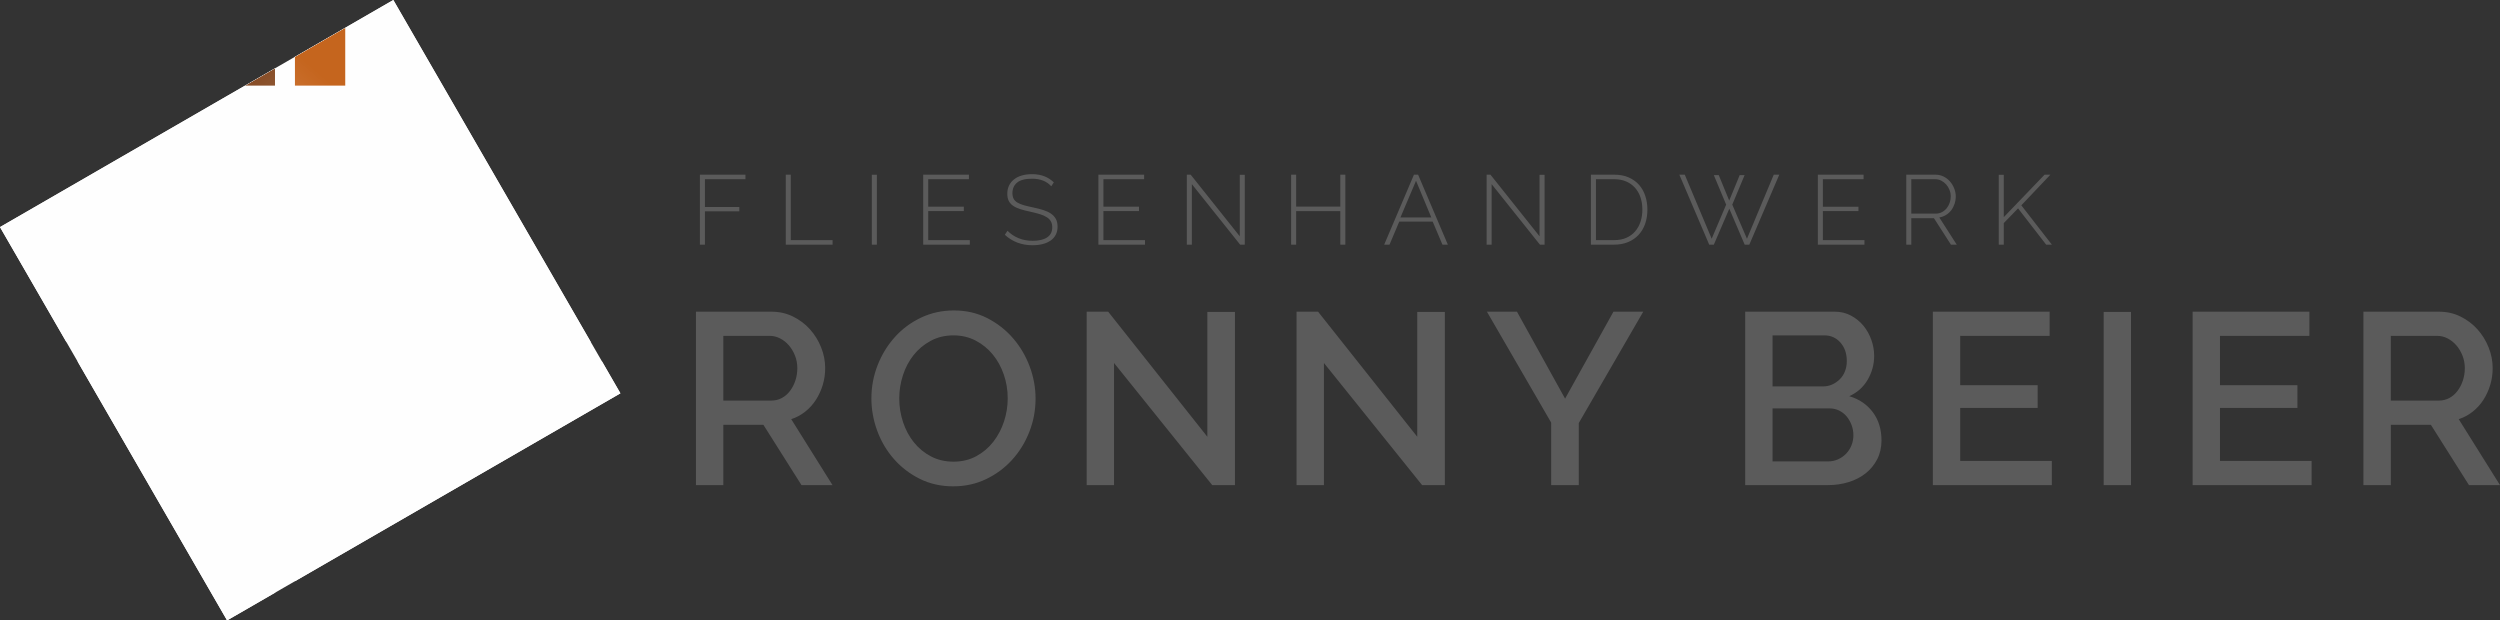 <?xml version="1.0" encoding="UTF-8"?>
<!DOCTYPE svg PUBLIC "-//W3C//DTD SVG 1.1//EN" "http://www.w3.org/Graphics/SVG/1.1/DTD/svg11.dtd">
<!-- Creator: CorelDRAW 2018 (64 Bit) -->
<svg xmlns="http://www.w3.org/2000/svg" xml:space="preserve" width="220.658mm" height="54.758mm" version="1.1" style="shape-rendering:geometricPrecision; text-rendering:geometricPrecision; image-rendering:optimizeQuality; fill-rule:evenodd; clip-rule:evenodd"
viewBox="0 0 21723.69 5390.91"
 xmlns:xlink="http://www.w3.org/1999/xlink">
 <rect x="0" y="0" width="21723.69" height="5390.91" fill="#333333" stroke="none"/>
 <defs>
  <style type="text/css">
   <![CDATA[
    .fil5 {fill:none}
    .fil0 {fill:#FEFEFE}
    .fil3 {fill:#FAC489}
    .fil4 {fill:#C5651E}
    .fil2 {fill:#D28E5A}
    .fil1 {fill:#83461E}
    .fil6 {fill:#5B5B5B;fill-rule:nonzero}
   ]]>
  </style>
   <clipPath id="id0">
    <path d="M-0 1973.21l3417.7 -1973.21 1973.22 3417.7 -3417.71 1973.21 -1973.21 -3417.7z"/>
   </clipPath>
     <mask id="id1">
  <linearGradient id="id2" gradientUnits="userSpaceOnUse" x1="792.6" y1="1817.08" x2="3731.76" y2="4876.61">
   <stop offset="0" style="stop-opacity:1; stop-color:white"/>
   <stop offset="1" style="stop-opacity:0; stop-color:white"/>
  </linearGradient>
      <rect style="fill:url(#id2)" x="-1243.75" y="-663.98" width="3633.67" height="3633.67"/>
     </mask>
     <mask id="id3">
  <linearGradient id="id4" gradientUnits="userSpaceOnUse" x1="1825.82" y1="4475.36" x2="4795.06" y2="1536.21">
   <stop offset="0" style="stop-opacity:1; stop-color:white"/>
   <stop offset="1" style="stop-opacity:0; stop-color:white"/>
  </linearGradient>
      <rect style="fill:url(#id4)" x="-1243.75" y="3141.05" width="3633.67" height="3633.67"/>
     </mask>
     <mask id="id5">
  <linearGradient id="id6" gradientUnits="userSpaceOnUse" x1="3801.97" y1="3712.99" x2="872.86" y2="1185.12">
   <stop offset="0" style="stop-opacity:1; stop-color:white"/>
   <stop offset="1" style="stop-opacity:0; stop-color:white"/>
  </linearGradient>
      <rect style="fill:url(#id6)" x="2561.29" y="3141.05" width="3633.67" height="3633.67"/>
     </mask>
     <mask id="id7">
  <linearGradient id="id8" gradientUnits="userSpaceOnUse" x1="3842.1" y1="1566.31" x2="1404.5" y2="4375.05">
   <stop offset="0" style="stop-opacity:1; stop-color:white"/>
   <stop offset="1" style="stop-opacity:0; stop-color:white"/>
  </linearGradient>
      <rect style="fill:url(#id8)" x="2561.29" y="-663.98" width="3633.67" height="3633.67"/>
     </mask>
 </defs>
 <g id="Ebene_x0020_1">
  <polygon class="fil0" points="-0,1973.21 3417.7,0 5390.92,3417.7 1973.21,5390.91 "/>
  <g style="clip-path:url(#id0)">
   <g id="_2266177754688">
    <rect class="fil0" x="-1243.76" y="-663.99" width="3633.67" height="3633.67"/>
    <rect class="fil0" transform="matrix(3.66153E-14 -1.383 1.383 3.66153E-14 -1243.76 6774.73)" width="2628.3" height="2628.3"/>
    <rect class="fil0" x="2561.3" y="3141.06" width="3633.67" height="3633.67"/>
    <rect class="fil0" transform="matrix(-1.09846E-13 1.383 -1.383 -1.09846E-13 6194.97 -663.995)" width="2628.3" height="2628.3"/>
    <polygon class="fil1" style="mask:url(#id1)" points="-1243.75,-663.98 2389.93,-663.98 2389.93,2969.69 -1243.75,2969.69 "/>
    <polygon class="fil2" style="mask:url(#id3)" points="-1243.75,6774.72 -1243.75,3141.05 2389.93,3141.05 2389.93,6774.72 "/>
    <polygon class="fil3" style="mask:url(#id5)" points="6194.96,6774.72 2561.29,6774.72 2561.29,3141.05 6194.96,3141.05 "/>
    <polygon class="fil4" style="mask:url(#id7)" points="6194.96,-663.98 6194.96,2969.69 2561.29,2969.69 2561.29,-663.98 "/>
   </g>
  </g>
  <polygon class="fil5" points="-0,1973.21 3417.7,0 5390.92,3417.7 1973.21,5390.91 "/>
  <path class="fil6" d="M6047.46 4215.42l0 -1507.12 655.91 0c67.93,0 130.55,14.15 187.86,42.45 57.32,28.3 106.49,65.45 147.53,111.45 41.04,45.99 73.24,98.35 96.59,157.08 23.34,58.73 35.02,118.51 35.02,179.37 0,50.95 -7.07,99.77 -21.23,146.47 -14.15,46.69 -33.97,89.86 -59.43,129.48 -25.47,39.63 -56.61,73.95 -93.4,102.95 -36.79,29.01 -77.13,50.59 -120.99,64.74l358.74 573.14 -269.58 0 -331.15 -524.3 -348.12 0 0 524.3 -237.75 0zm237.75 -734.45l416.05 0c33.97,0 64.74,-7.43 92.34,-22.29 27.6,-14.86 51.3,-35.38 71.11,-61.56 19.81,-26.18 35.38,-56.25 46.7,-90.21 11.31,-33.97 16.97,-70.06 16.97,-108.27 0,-38.21 -6.71,-74.29 -20.16,-108.26 -13.44,-33.97 -31.13,-63.68 -53.06,-89.16 -21.93,-25.47 -47.41,-45.63 -76.42,-60.5 -29.01,-14.86 -59.09,-22.29 -90.22,-22.29l-403.31 0 0 562.52zm10064 346c0,60.85 -12.38,115.33 -37.15,163.45 -24.77,48.11 -58.03,88.8 -99.77,122.06 -41.74,33.26 -90.92,58.73 -147.53,76.42 -56.61,17.69 -116.75,26.53 -180.43,26.53l-719.6 0 0 -1507.12 776.91 0c52.37,0 99.77,11.32 142.22,33.97 42.46,22.63 78.54,52 108.27,88.09 29.71,36.08 52.71,77.12 68.98,123.11 16.27,46 24.42,92.34 24.42,139.04 0,73.58 -18.75,142.57 -56.25,206.96 -37.5,64.39 -90.92,112.15 -160.27,143.28 86.32,25.47 154.61,71.82 204.84,139.04 50.24,67.21 75.35,148.93 75.35,245.17zm-244.11 -44.58c0,-31.13 -5.31,-60.85 -15.92,-89.16 -10.62,-28.3 -24.77,-53.06 -42.46,-74.29 -17.69,-21.23 -39.27,-38.21 -64.74,-50.95 -25.47,-12.74 -53.06,-19.1 -82.79,-19.1l-496.71 0 0 460.63 481.85 0c31.13,0 60.14,-6.02 87.03,-18.05 26.89,-12.03 50.24,-28.3 70.05,-48.82 19.82,-20.53 35.38,-44.58 46.7,-72.17 11.32,-27.6 16.98,-56.96 16.98,-88.09zm-702.62 -868.19l0 443.64 437.27 0c29.72,0 56.96,-5.66 81.72,-16.98 24.77,-11.31 46.7,-26.53 65.8,-45.63 19.11,-19.11 33.97,-42.11 44.58,-68.99 10.61,-26.89 15.92,-56.6 15.92,-89.15 0,-65.1 -18.4,-118.52 -55.19,-160.27 -36.79,-41.75 -83.5,-62.62 -140.09,-62.62l-450.01 0zm-7119.33 1311.83c-106.14,0 -202.72,-21.58 -289.75,-64.74 -87.03,-43.16 -162.04,-100.48 -225.01,-171.94 -62.98,-71.46 -111.45,-153.19 -145.41,-245.17 -33.96,-91.98 -50.94,-186.09 -50.94,-282.32 0,-100.47 18.04,-196.7 54.13,-288.68 36.08,-91.98 85.97,-173.35 149.65,-244.11 63.68,-70.77 139.39,-127.01 227.12,-168.76 87.74,-41.74 183.26,-62.61 286.57,-62.61 106.14,0 202.72,22.29 289.75,66.87 87.03,44.57 161.68,102.95 223.94,175.12 62.27,72.16 110.38,153.9 144.35,245.17 33.97,91.27 50.95,184.32 50.95,279.13 0,100.48 -18.05,196.7 -54.14,288.68 -36.08,91.99 -85.97,173.01 -149.64,243.05 -63.69,70.05 -139.04,125.95 -226.07,167.69 -87.03,41.75 -182.2,62.62 -285.5,62.62zm-469.11 -764.18c0,70.76 10.97,139.4 32.9,205.91 21.93,66.51 53.42,125.24 94.45,176.19 41.04,50.94 90.57,91.63 148.59,122.05 58.03,30.43 123.12,45.64 195.29,45.64 73.58,0 139.74,-15.92 198.46,-47.76 58.74,-31.84 108.27,-73.95 148.59,-126.3 40.33,-52.37 71.11,-111.09 92.35,-176.19 21.23,-65.09 31.84,-131.61 31.84,-199.54 0,-72.16 -11.32,-141.16 -33.97,-206.96 -22.64,-65.8 -54.48,-123.82 -95.53,-174.06 -41.03,-50.24 -90.56,-90.57 -148.59,-120.99 -58.02,-30.43 -122.4,-45.64 -193.16,-45.64 -73.59,0 -139.75,15.92 -198.47,47.77 -58.73,31.84 -108.26,73.23 -148.59,124.17 -40.33,50.95 -71.11,109.32 -92.34,175.12 -21.23,65.8 -31.84,132.67 -31.84,200.59zm1866.33 -307.79l0 1061.36 -237.75 0 0 -1507.12 186.8 0 861.82 1086.83 0 -1084.71 239.86 0 0 1505 -197.41 0 -853.32 -1061.36zm1823.88 0l0 1061.36 -237.75 0 0 -1507.12 186.8 0 861.82 1086.83 0 -1084.71 239.86 0 0 1505 -197.41 0 -853.32 -1061.36zm1677.41 -445.76l418.18 755.68 420.3 -755.68 258.96 0 -560.4 967.95 0 539.17 -239.86 0 0 -543.41 -558.27 -963.7 261.09 0zm4647.56 1296.97l0 210.15 -1033.76 0 0 -1507.12 1014.65 0 0 210.14 -776.91 0 0 428.79 672.89 0 0 197.41 -672.89 0 0 460.63 796.02 0zm450.49 210.15l0 -1505 237.75 0 0 1505 -237.75 0zm1806.91 -210.15l0 210.15 -1033.76 0 0 -1507.12 1014.65 0 0 210.14 -776.91 0 0 428.79 672.89 0 0 197.41 -672.89 0 0 460.63 796.02 0zm450.49 210.15l0 -1507.12 655.91 0c67.93,0 130.55,14.15 187.86,42.45 57.32,28.3 106.49,65.45 147.53,111.45 41.04,45.99 73.24,98.35 96.59,157.08 23.34,58.73 35.02,118.51 35.02,179.37 0,50.95 -7.07,99.77 -21.23,146.47 -14.15,46.69 -33.97,89.86 -59.43,129.48 -25.47,39.63 -56.61,73.95 -93.4,102.95 -36.79,29.01 -77.13,50.59 -120.99,64.74l358.74 573.14 -269.58 0 -331.15 -524.3 -348.12 0 0 524.3 -237.75 0zm237.75 -734.45l416.05 0c33.97,0 64.74,-7.43 92.34,-22.29 27.6,-14.86 51.3,-35.38 71.11,-61.56 19.81,-26.18 35.38,-56.25 46.7,-90.21 11.31,-33.97 16.97,-70.06 16.97,-108.27 0,-38.21 -6.71,-74.29 -20.16,-108.26 -13.44,-33.97 -31.13,-63.68 -53.06,-89.16 -21.93,-25.47 -47.41,-45.63 -76.42,-60.5 -29.01,-14.86 -59.09,-22.29 -90.22,-22.29l-403.31 0 0 562.52z"/>
  <path class="fil6" d="M6081.77 2125.86l0 -608.08 395.68 0 0 39.39 -352.01 0 0 241.53 298.91 0 0 37.69 -298.91 0 0 289.48 -43.67 0zm746.15 0l0 -608.08 43.67 0 0 568.69 363.14 0 0 39.4 -406.81 0zm747.86 0l0 -607.23 43.67 0 0 607.23 -43.67 0zm851.49 -39.4l0 39.4 -405.1 0 0 -608.08 397.39 0 0 39.39 -353.72 0 0 238.96 309.18 0 0 37.69 -309.18 0 0 252.65 361.43 0zm707.61 -467.63c-39.39,-43.97 -95.06,-65.95 -167.01,-65.95 -59.38,0 -102.62,11.28 -129.75,33.84 -27.12,22.55 -40.69,52.96 -40.69,91.21 0,19.41 3.43,35.68 10.28,48.81 6.85,13.13 17.56,24.13 32.12,32.98 14.56,8.85 33.11,16.56 55.66,23.13 22.55,6.56 49.25,12.99 80.08,19.27 33.12,6.85 62.81,14.41 89.08,22.69 26.27,8.28 48.67,18.71 67.23,31.27 18.56,12.56 32.83,27.97 42.83,46.24 9.99,18.27 14.98,40.83 14.98,67.66 0,26.84 -5.28,50.25 -15.84,70.22 -10.56,19.99 -25.41,36.69 -44.54,50.11 -19.13,13.42 -41.97,23.55 -68.52,30.4 -26.54,6.85 -56.1,10.28 -88.64,10.28 -94.78,0 -175,-30.26 -240.66,-90.79l23.13 -35.11c25.7,26.84 57.09,48.1 94.21,63.81 37.12,15.7 78.8,23.55 125.04,23.55 53.1,0 94.64,-9.71 124.62,-29.12 29.98,-19.41 44.96,-48.81 44.96,-88.21 0,-19.99 -3.85,-36.97 -11.56,-50.96 -7.71,-13.99 -19.55,-26.13 -35.54,-36.41 -15.99,-10.28 -35.84,-19.12 -59.52,-26.54 -23.7,-7.42 -51.54,-14.56 -83.51,-21.41 -32.55,-6.85 -61.25,-14.14 -86.07,-21.85 -24.84,-7.71 -45.83,-17.42 -62.96,-29.12 -17.13,-11.7 -29.97,-25.83 -38.53,-42.39 -8.57,-16.56 -12.85,-37.4 -12.85,-62.52 0,-27.41 5.28,-51.68 15.84,-72.8 10.56,-21.13 25.26,-38.97 44.11,-53.53 18.84,-14.56 41.4,-25.56 67.66,-32.97 26.27,-7.42 55.39,-11.13 87.35,-11.13 39.4,0 74.52,5.85 105.35,17.55 30.83,11.71 58.8,29.54 83.93,53.53l-22.27 34.26zm814.67 467.63l0 39.4 -405.1 0 0 -608.08 397.39 0 0 39.39 -353.72 0 0 238.96 309.18 0 0 37.69 -309.18 0 0 252.65 361.43 0zm406.99 -486.47l0 525.87 -43.67 0 0 -608.08 33.39 0 426.52 535.28 0 -534.42 43.68 0 0 607.23 -40.26 0 -419.67 -525.87zm1333.69 -82.22l0 608.08 -43.68 0 0 -291.19 -383.7 0 0 291.19 -43.67 0 0 -608.08 43.67 0 0 277.49 383.7 0 0 -277.49 43.68 0zm337.61 608.08l258.65 -608.08 35.97 0 258.66 608.08 -47.11 0 -84.79 -200.41 -290.34 0 -84.78 200.41 -46.25 0zm276.63 -554.99l-135.32 318.6 268.08 0 -132.76 -318.6zm657.08 29.12l0 525.87 -43.67 0 0 -608.08 33.39 0 426.52 535.28 0 -534.42 43.68 0 0 607.23 -40.26 0 -419.67 -525.87zm862.64 525.87l0 -608.08 202.12 0c47.96,0 90.07,7.99 126.33,23.97 36.26,15.99 66.37,37.69 90.36,65.09 23.98,27.41 41.97,59.52 53.96,96.35 11.99,36.83 17.99,76.08 17.99,117.77 0,46.25 -6.71,88.07 -20.13,125.47 -13.42,37.39 -32.69,69.37 -57.81,95.92 -25.12,26.55 -55.53,47.11 -91.21,61.67 -35.69,14.56 -75.51,21.84 -119.48,21.84l-202.12 0zm447.07 -304.9c0,-38.26 -5.42,-73.51 -16.27,-105.77 -10.85,-32.26 -26.69,-60.09 -47.53,-83.51 -20.84,-23.41 -46.39,-41.68 -76.65,-54.82 -30.26,-13.13 -65.09,-19.7 -104.49,-19.7l-158.45 0 0 529.3 158.45 0c39.97,0 75.23,-6.7 105.77,-20.12 30.55,-13.42 56.1,-32.11 76.65,-56.1 20.56,-23.98 36.12,-52.11 46.68,-84.36 10.55,-32.26 15.84,-67.23 15.84,-104.92zm621.11 -298.9l42.83 0 90.78 220.96 90.79 -220.96 42.83 0 -107.06 256.08 127.61 296.33 232.96 -556.69 47.96 0 -260.37 608.08 -40.25 0 -133.62 -312.61 -134.46 312.61 -40.26 0 -259.5 -608.08 47.11 0 233.81 556.69 125.91 -296.33 -107.06 -256.08zm1308.85 564.4l0 39.4 -405.1 0 0 -608.08 397.39 0 0 39.39 -353.72 0 0 238.96 309.18 0 0 37.69 -309.18 0 0 252.65 361.43 0zm363.32 39.4l0 -608.08 253.51 0c25.7,0 49.39,5.42 71.09,16.26 21.7,10.85 40.25,25.27 55.66,43.26 15.42,17.99 27.56,38.25 36.41,60.8 8.85,22.55 13.27,45.26 13.27,68.09 0,22.27 -3.43,43.83 -10.28,64.67 -6.85,20.83 -16.56,39.54 -29.12,56.1 -12.56,16.56 -27.69,30.26 -45.39,41.11 -17.7,10.84 -37.12,17.98 -58.24,21.4l151.59 236.39 -50.53 0 -147.31 -229.54 -196.99 0 0 229.54 -43.67 0zm43.67 -269.78l213.26 0c19.41,0 37.12,-4.28 53.1,-12.85 15.99,-8.57 29.69,-19.85 41.1,-33.84 11.42,-13.99 20.13,-29.97 26.13,-47.95 6,-17.99 8.99,-36.41 8.99,-55.25 0,-19.4 -3.56,-38.11 -10.7,-56.1 -7.14,-17.99 -16.84,-33.83 -29.12,-47.53 -12.28,-13.7 -26.55,-24.69 -42.83,-32.97 -16.27,-8.28 -33.83,-12.42 -52.67,-12.42l-207.27 0 0 298.91zm759.86 269.78l0 -607.23 43.67 0 0 368.27 354.58 -369.13 50.53 0 -252.66 266.36 265.51 341.73 -49.68 0 -244.09 -315.18 -124.19 127.61 0 187.57 -43.67 0z"/>
 </g>
</svg>
